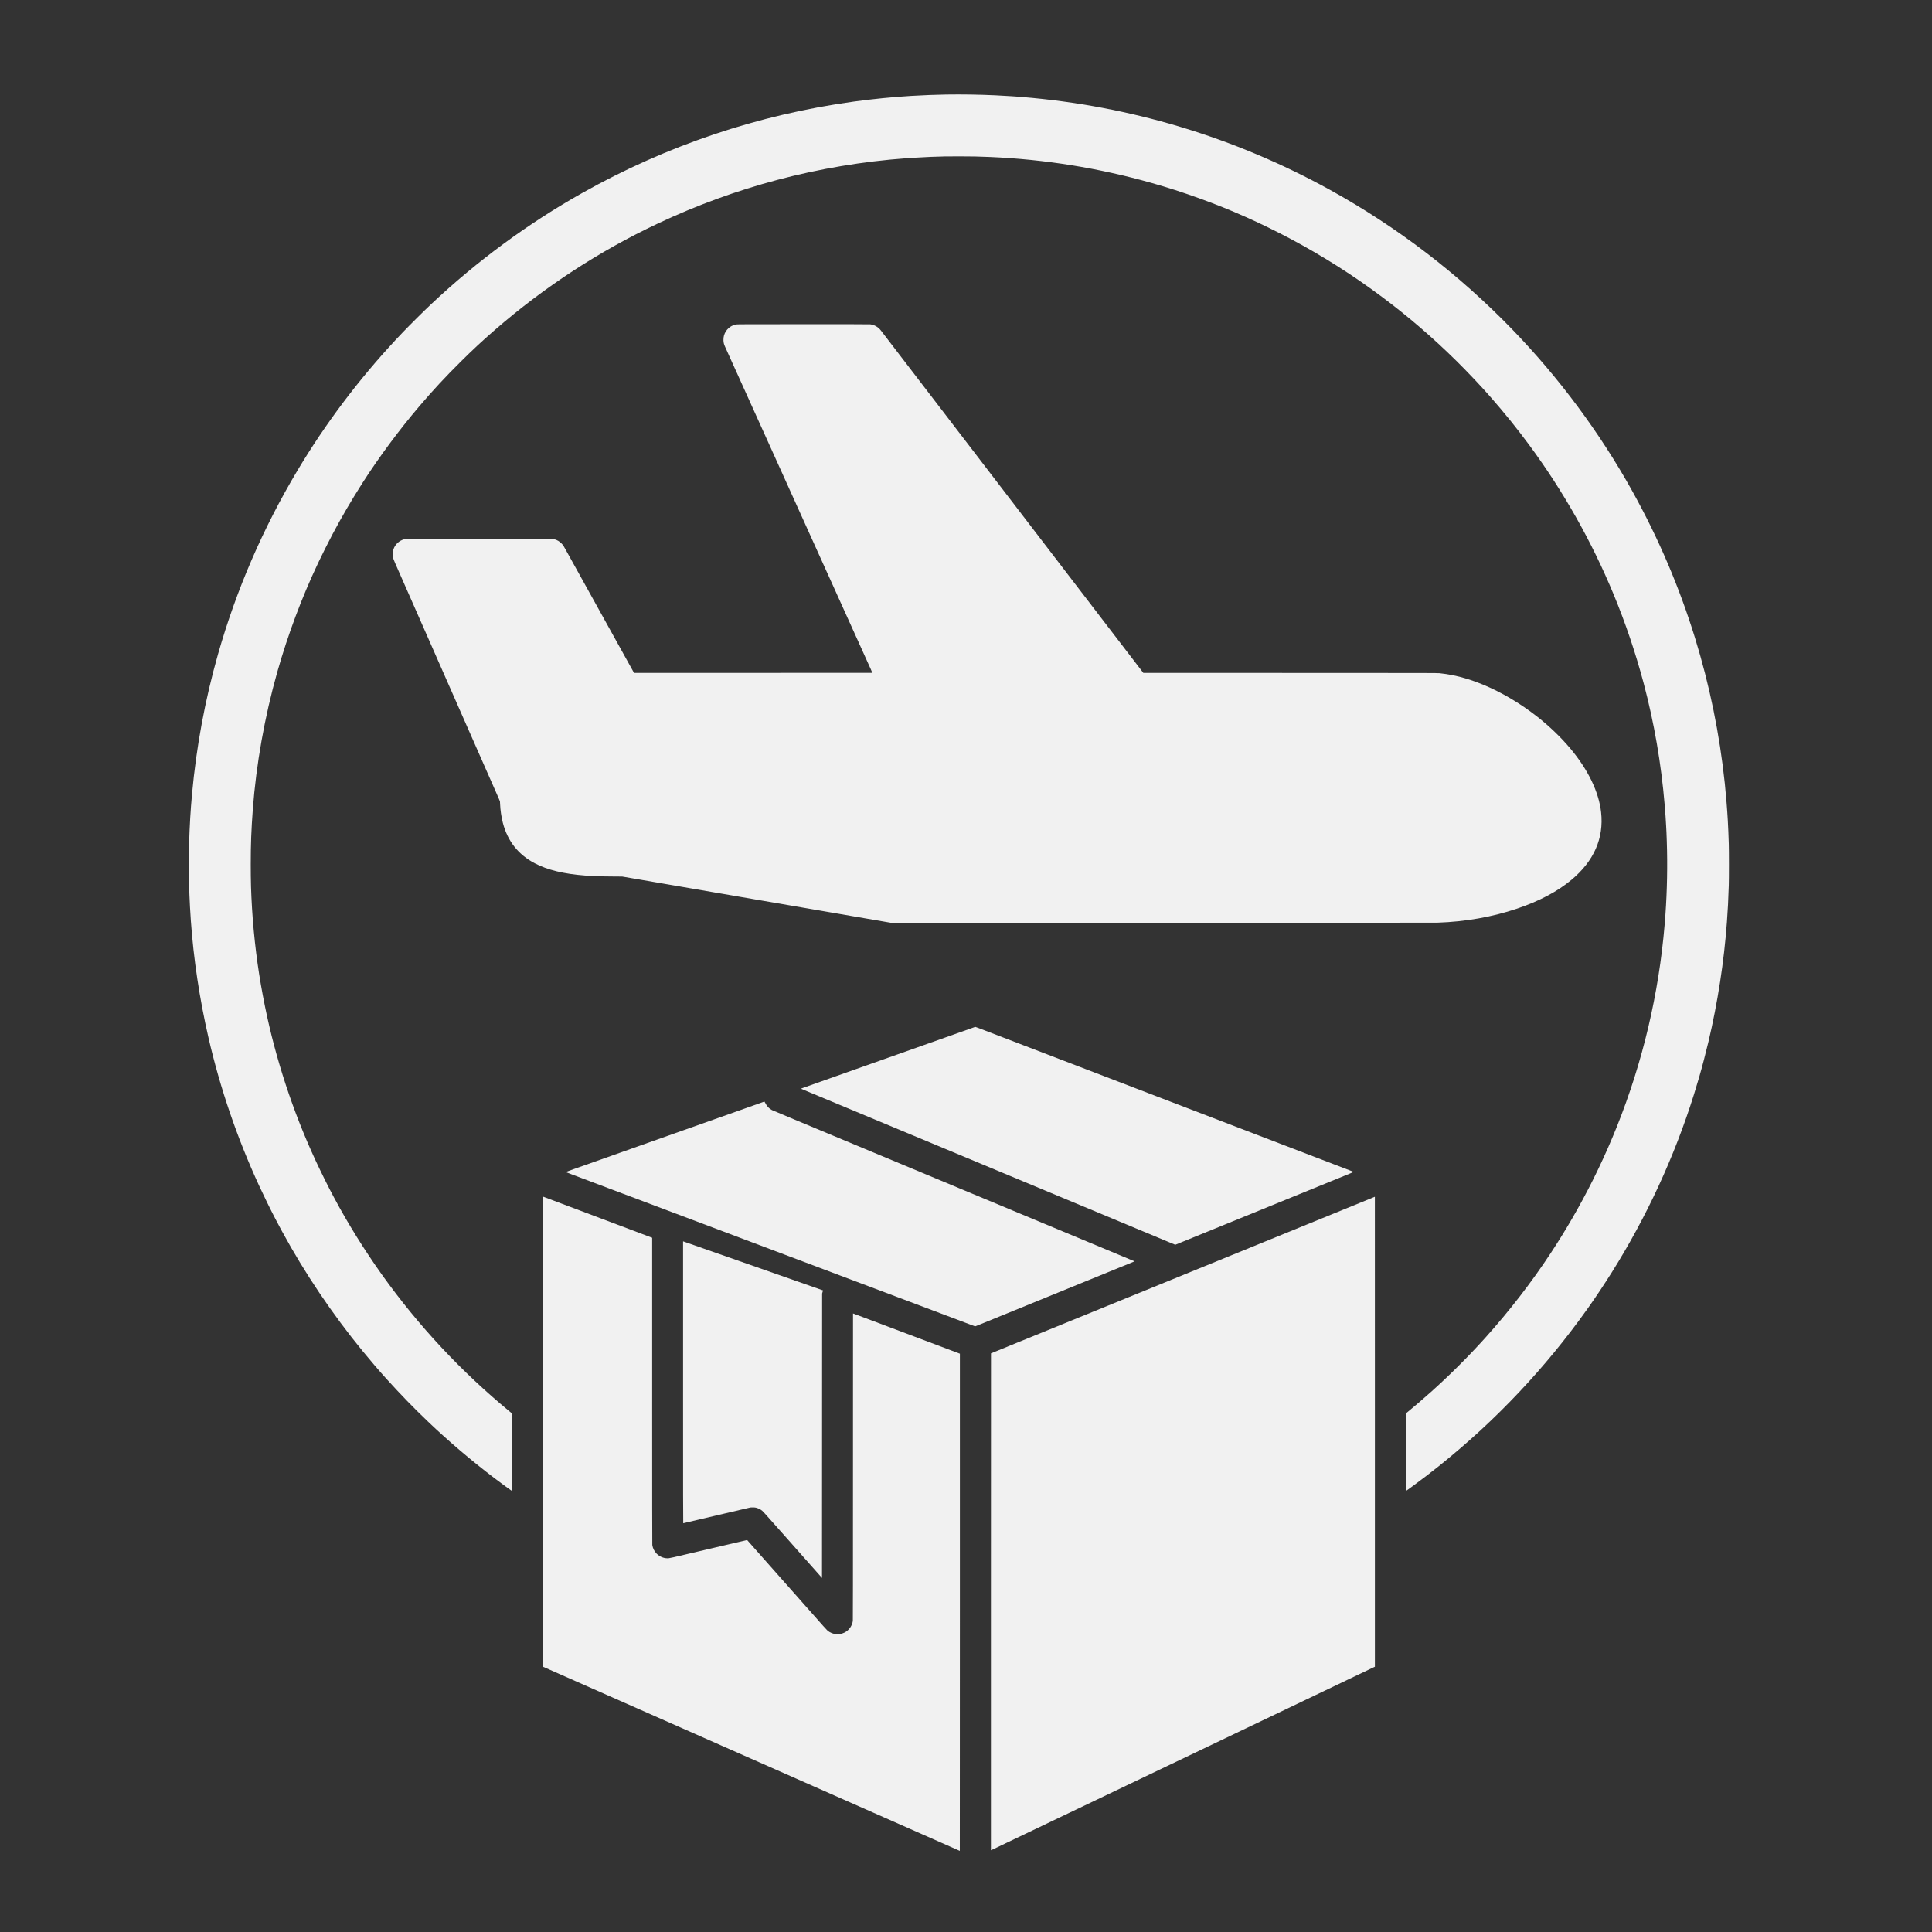 <?xml version="1.0" standalone="no"?>
<!DOCTYPE svg PUBLIC "-//W3C//DTD SVG 20010904//EN"
 "http://www.w3.org/TR/2001/REC-SVG-20010904/DTD/svg10.dtd">
<svg version="1.0" xmlns="http://www.w3.org/2000/svg"
 width="14999pt" height="14999pt" viewBox="0 0 14999 14999"
 preserveAspectRatio="xMidYMid meet">

<rect x="0" y="0" width="14999" height="14999" fill="#333333" stroke="none"/>

<g transform="translate(0,14999) scale(0.1,-0.1)"
fill="#f1f1f1" stroke="none">
<path d="M73525 142653 c-840 -12 -1837 -51 -2795 -108 -1395 -83 -2994 -242
-4445 -441 -7421 -1018 -14545 -3416 -21085 -7097 -4216 -2373 -8134 -5255
-11700 -8606 -578 -543 -1684 -1640 -2230 -2211 -2952 -3088 -5564 -6468
-7770 -10055 -216 -351 -255 -415 -395 -650 -2691 -4503 -4755 -9274 -6179
-14280 -1010 -3553 -1684 -7184 -2021 -10885 -115 -1268 -179 -2354 -226
-3855 -17 -552 -23 -2052 -10 -2670 10 -510 16 -698 36 -1270 18 -507 64
-1345 110 -1995 209 -2980 681 -6110 1372 -9105 908 -3939 2231 -7805 3936
-11500 374 -810 898 -1878 1267 -2580 193 -368 280 -532 355 -670 18 -33 90
-166 160 -295 1754 -3229 3896 -6410 6264 -9300 563 -688 1308 -1557 1801
-2100 1180 -1301 2085 -2233 3275 -3371 1551 -1483 3379 -3037 5160 -4388 457
-347 1322 -981 1338 -981 4 0 7 1354 7 3008 l0 3009 -193 159 c-3761 3101
-7053 6627 -9887 10589 -1353 1892 -2695 4051 -3735 6010 -26 50 -62 117 -80
150 -306 557 -985 1928 -1387 2800 -1738 3765 -3075 7846 -3897 11895 -467
2302 -753 4348 -946 6750 -7 95 -53 759 -60 870 -75 1257 -99 2093 -99 3415 1
1586 40 2624 159 4240 259 3500 925 7240 1900 10680 822 2899 1911 5809 3152
8425 33 69 68 143 78 165 199 428 737 1499 1057 2105 713 1346 1436 2584 2318
3970 1250 1962 2868 4145 4424 5970 1083 1270 1967 2222 3197 3445 922 917
1706 1646 2654 2470 3839 3336 8134 6142 12665 8272 3031 1426 6104 2547 9295
3393 3259 864 6656 1434 9975 1674 190 14 377 28 415 31 215 16 1172 67 1505
79 858 32 1254 40 2190 39 993 0 1571 -11 2415 -49 4289 -189 8404 -850 12540
-2016 2406 -678 5032 -1625 7240 -2613 83 -37 209 -93 280 -125 866 -383 2263
-1068 3220 -1577 2560 -1364 4913 -2858 7200 -4572 364 -273 371 -278 750
-571 1940 -1502 3855 -3208 5584 -4973 501 -512 1119 -1165 1422 -1503 30 -33
135 -150 234 -259 99 -110 198 -220 220 -245 22 -26 135 -154 250 -286 471
-535 926 -1077 1480 -1759 388 -478 976 -1241 1422 -1845 2658 -3602 4850
-7477 6560 -11600 917 -2211 1719 -4582 2337 -6910 816 -3078 1363 -6243 1630
-9435 57 -673 87 -1117 116 -1670 11 -214 22 -435 25 -490 5 -113 11 -259 25
-690 62 -1841 25 -3821 -105 -5660 -23 -321 -23 -322 -60 -770 -451 -5391
-1703 -10691 -3713 -15715 -880 -2199 -1920 -4374 -3085 -6450 -504 -900
-1103 -1899 -1627 -2715 -205 -319 -234 -365 -428 -660 -1497 -2274 -3214
-4495 -5081 -6570 -1287 -1431 -2749 -2889 -4196 -4186 -592 -530 -1274 -1115
-1857 -1593 l-108 -88 0 -3009 c0 -1655 3 -3009 6 -3009 22 0 1084 784 1624
1199 240 184 761 592 915 715 2298 1846 4287 3677 6235 5741 1892 2004 3679
4179 5255 6395 103 146 203 285 220 310 470 660 1188 1741 1725 2595 2708
4307 4884 9020 6390 13835 169 542 199 642 415 1380 207 709 504 1845 710
2714 714 3021 1208 6216 1430 9261 76 1044 108 1671 147 2895 17 515 17 2677
0 3185 -29 889 -37 1098 -77 1845 -41 763 -141 2003 -230 2845 -408 3866
-1182 7643 -2319 11325 -1220 3952 -2835 7731 -4859 11375 -2531 4555 -5703
8824 -9357 12595 -4153 4285 -8903 7920 -14110 10797 -3683 2036 -7588 3680
-11617 4892 -3997 1202 -8088 1975 -12283 2320 -201 17 -435 35 -520 41 -85 5
-216 14 -290 20 -304 21 -923 57 -1305 74 -1179 55 -2547 77 -3720 59z"/>
<path d="M57180 124803 c-110 -16 -269 -67 -367 -116 -171 -87 -345 -243 -449
-403 -142 -217 -205 -440 -199 -699 5 -191 34 -312 128 -520 111 -247 327
-726 437 -970 358 -790 555 -1225 594 -1312 24 -54 119 -264 211 -468 92 -203
261 -577 375 -830 114 -253 346 -766 515 -1140 169 -374 349 -772 400 -885 51
-113 168 -371 260 -575 92 -203 209 -462 260 -575 51 -113 148 -326 215 -475
67 -148 162 -358 210 -465 87 -193 376 -833 750 -1660 106 -234 211 -468 235
-520 23 -52 118 -261 210 -465 308 -681 407 -899 495 -1095 48 -107 217 -481
375 -830 158 -349 338 -747 400 -885 62 -137 188 -416 280 -620 92 -203 187
-413 210 -465 23 -52 76 -169 117 -260 42 -91 136 -300 211 -465 74 -165 157
-349 185 -410 299 -662 541 -1197 617 -1365 51 -113 135 -299 187 -415 53
-115 159 -349 236 -520 77 -170 227 -501 332 -735 106 -234 232 -513 280 -620
48 -107 174 -386 280 -620 105 -234 255 -564 332 -735 139 -307 192 -424 468
-1035 78 -173 196 -434 262 -580 66 -146 171 -377 233 -515 62 -137 176 -389
253 -560 242 -536 470 -1039 612 -1355 76 -168 196 -434 268 -592 71 -158 127
-290 124 -293 -3 -3 -4167 -5 -9253 -5 l-9247 0 -110 198 c-121 217 -634 1141
-1272 2292 -227 410 -502 905 -610 1100 -108 195 -473 852 -810 1460 -337 608
-679 1224 -760 1370 -81 146 -367 661 -635 1145 -268 484 -543 979 -610 1100
-67 121 -238 429 -380 685 -141 256 -276 494 -298 530 -23 36 -89 113 -147
171 -163 165 -328 262 -558 327 l-97 27 -5725 0 -5725 0 -97 -27 c-404 -114
-703 -389 -837 -770 -56 -162 -79 -347 -61 -508 23 -212 17 -196 455 -1190
164 -371 351 -797 515 -1170 60 -135 219 -497 355 -805 136 -308 293 -666 350
-795 181 -411 544 -1237 1458 -3310 93 -212 218 -495 277 -630 59 -135 167
-380 240 -545 73 -165 181 -410 240 -545 59 -135 217 -492 350 -795 133 -302
300 -680 370 -840 70 -159 187 -425 260 -590 73 -165 172 -390 220 -500 48
-110 206 -468 350 -795 144 -327 311 -705 370 -840 119 -271 299 -678 500
-1135 215 -487 395 -897 849 -1930 112 -253 220 -498 241 -545 36 -82 391
-887 625 -1420 62 -140 154 -349 204 -464 51 -115 94 -220 96 -235 2 -14 7
-101 10 -194 15 -451 100 -1032 215 -1472 371 -1422 1194 -2463 2480 -3138
988 -518 2260 -827 3920 -951 292 -22 645 -41 950 -51 96 -3 224 -8 284 -10
60 -2 452 -7 870 -11 l761 -6 225 -38 c124 -22 396 -68 605 -104 209 -36 513
-88 675 -116 162 -28 597 -102 965 -166 369 -63 771 -132 895 -154 124 -22
410 -71 635 -109 226 -39 516 -89 645 -111 129 -22 469 -81 755 -130 286 -49
639 -110 785 -135 146 -25 459 -79 695 -120 237 -40 589 -101 783 -134 193
-34 511 -88 705 -121 193 -34 570 -99 837 -145 524 -90 1219 -210 1635 -281
307 -52 1365 -234 2180 -375 319 -55 749 -129 955 -164 206 -35 544 -93 750
-129 206 -36 546 -94 755 -130 209 -36 549 -94 755 -130 206 -36 497 -86 645
-111 277 -47 1359 -233 2180 -375 253 -43 762 -131 1130 -195 l670 -115 21070
0 c13679 0 21177 4 21375 10 2142 70 4251 441 6161 1086 1723 581 3143 1332
4222 2232 1753 1462 2533 3240 2306 5257 -177 1577 -1002 3287 -2383 4940
-707 847 -1630 1735 -2561 2466 -1340 1051 -2786 1906 -4238 2505 -810 334
-1608 581 -2352 728 -354 70 -619 110 -1020 153 -150 16 -853 17 -11572 20
l-11412 3 -129 168 c-238 310 -686 894 -1052 1372 -341 446 -415 543 -703 918
-63 81 -351 458 -642 837 -291 380 -608 794 -705 920 -154 201 -1836 2396
-2679 3495 -162 212 -367 480 -456 595 -89 116 -325 424 -525 685 -600 783
-944 1233 -1119 1460 -200 260 -621 810 -1111 1450 -200 261 -436 570 -525
685 -237 309 -461 601 -1046 1365 -289 377 -600 782 -690 900 -91 118 -225
294 -299 390 -73 96 -229 299 -345 450 -116 151 -373 487 -571 745 -835 1089
-1432 1869 -1644 2145 -125 162 -359 468 -521 680 -162 212 -636 831 -1054
1375 -1013 1321 -1888 2463 -2169 2830 -253 330 -529 691 -701 915 -275 359
-709 924 -1150 1500 -263 344 -506 661 -541 706 -207 267 -496 433 -824 474
-57 7 -1712 10 -5185 9 -4408 -1 -5113 -3 -5195 -16z"/>
<path d="M75640 70245 c-92 -33 -1113 -395 -1495 -530 -176 -62 -493 -175
-705 -250 -439 -156 -885 -314 -1352 -479 -887 -314 -1531 -542 -2133 -756
-220 -78 -512 -182 -650 -230 -137 -48 -461 -163 -720 -255 -258 -92 -576
-204 -705 -250 -129 -45 -422 -149 -650 -230 -228 -81 -552 -196 -720 -255
-168 -60 -485 -172 -705 -250 -580 -206 -1008 -357 -1355 -480 -168 -59 -485
-172 -705 -250 -559 -198 -1006 -356 -1308 -462 -142 -50 -254 -94 -250 -99 4
-4 141 -62 303 -129 162 -68 408 -170 545 -227 138 -57 367 -153 510 -212 301
-126 3228 -1346 4690 -1956 550 -230 1079 -450 1175 -490 96 -40 760 -317
1475 -615 715 -299 1379 -575 1475 -615 96 -40 463 -193 815 -340 991 -414
3090 -1289 3285 -1370 96 -40 760 -317 1475 -615 715 -298 1379 -575 1475
-615 96 -40 760 -317 1475 -615 1323 -552 1575 -657 1930 -805 110 -45 650
-270 1200 -500 550 -229 1610 -671 2355 -982 745 -311 1803 -752 2350 -980
547 -229 1085 -453 1195 -498 110 -46 453 -189 762 -318 l563 -235 452 185
c249 101 647 263 883 360 419 171 642 262 1185 483 146 59 438 179 650 265
212 86 504 206 650 265 146 59 416 170 600 245 184 75 407 166 495 202 88 36
268 109 400 163 207 85 1057 431 1460 595 72 29 281 115 465 190 184 75 466
190 625 255 160 65 452 184 650 265 198 81 479 196 625 255 146 59 450 183
675 275 226 92 460 187 520 212 61 25 218 89 350 143 217 89 1624 662 2395
976 678 277 778 319 766 326 -7 4 -120 48 -252 99 -131 50 -383 146 -559 214
-176 68 -473 181 -660 253 -684 262 -953 365 -1565 600 -344 132 -839 322
-1100 422 -261 100 -531 204 -600 230 -69 27 -289 112 -490 188 -201 77 -637
244 -970 372 -333 127 -915 351 -1295 496 -379 146 -753 289 -830 319 -77 30
-315 121 -530 203 -696 267 -1203 461 -1530 587 -429 165 -848 325 -1265 485
-190 73 -489 187 -665 255 -176 68 -475 183 -665 255 -190 73 -460 176 -600
230 -140 54 -410 157 -600 230 -190 73 -460 176 -600 230 -367 141 -1615 620
-2320 890 -333 128 -904 347 -1270 487 -366 140 -798 306 -960 368 -1370 525
-1667 639 -1890 725 -140 54 -439 169 -665 255 -225 86 -495 190 -600 230
-104 40 -374 144 -600 230 -225 86 -525 201 -665 255 -426 164 -963 370 -1395
535 -225 86 -450 173 -500 192 -49 19 -211 81 -360 138 -380 145 -764 292
-1565 600 -1762 677 -1785 685 -1801 684 -8 0 -43 -11 -79 -24z"/>
<path d="M59200 64420 c-74 -27 -283 -101 -465 -165 -181 -64 -508 -180 -725
-257 -217 -77 -566 -201 -775 -275 -209 -74 -499 -176 -645 -228 -650 -230
-1053 -373 -1425 -505 -220 -78 -544 -193 -720 -255 -300 -107 -669 -237
-1400 -496 -170 -61 -461 -163 -645 -229 -680 -241 -964 -342 -1355 -480 -220
-78 -571 -202 -780 -276 -209 -74 -499 -177 -645 -229 -146 -52 -404 -143
-575 -204 -170 -60 -596 -211 -945 -335 -349 -123 -666 -236 -705 -250 -38
-13 -248 -88 -465 -164 -361 -128 -920 -326 -1690 -599 -162 -57 -448 -158
-635 -224 -307 -109 -610 -217 -675 -241 -21 -8 43 -35 435 -182 253 -95 708
-267 1010 -381 514 -194 892 -336 1620 -610 165 -62 440 -166 610 -230 171
-64 483 -182 695 -262 212 -80 556 -209 765 -288 1397 -527 1704 -642 2720
-1025 237 -89 565 -213 730 -275 300 -113 1883 -710 2600 -980 209 -79 1102
-415 1985 -748 883 -333 1850 -697 2150 -810 300 -113 786 -296 1080 -407 294
-111 706 -266 915 -345 209 -79 502 -189 650 -245 334 -126 970 -366 2030
-765 165 -62 458 -172 650 -245 193 -73 503 -190 690 -260 394 -148 806 -304
1300 -490 490 -185 976 -368 1420 -535 209 -79 657 -247 995 -375 338 -128
649 -245 690 -260 42 -16 368 -138 725 -273 358 -135 1530 -577 2605 -982
1075 -405 2122 -800 2325 -877 339 -128 373 -139 405 -130 19 5 123 46 230 90
107 44 328 134 490 200 162 66 446 182 630 257 184 75 454 186 600 245 146 59
400 163 565 230 165 68 424 173 575 235 575 234 1215 496 1770 722 316 129
708 289 870 355 162 66 455 185 650 265 576 235 813 332 1220 498 212 86 493
201 625 255 132 54 375 153 540 220 165 67 446 182 625 255 179 73 447 182
595 243 698 284 842 343 1145 467 578 236 811 331 1018 415 111 46 201 84 200
86 -2 1 -588 246 -1303 544 -715 298 -1748 729 -2295 957 -547 229 -1074 448
-1170 488 -96 40 -760 317 -1475 615 -715 298 -1379 575 -1475 615 -96 40
-760 317 -1475 615 -715 298 -1379 575 -1475 615 -96 40 -760 317 -1475 615
-715 298 -1379 575 -1475 615 -255 106 -1719 716 -1895 790 -201 84 -705 295
-995 415 -358 149 -828 345 -995 415 -137 58 -984 411 -2200 917 -264 110
-574 240 -690 288 -115 49 -534 223 -930 388 -396 165 -1357 565 -2135 890
-778 324 -2135 890 -3014 1257 -879 366 -1633 683 -1675 705 -216 108 -393
294 -513 538 -33 67 -66 122 -72 122 -6 -1 -72 -23 -146 -50z"/>
<path d="M42150 38843 l1 -18248 452 -199 c425 -188 603 -266 1242 -549 143
-63 532 -235 865 -382 600 -265 785 -347 1285 -568 143 -63 415 -183 605 -267
190 -84 442 -195 560 -247 118 -52 406 -180 640 -283 234 -103 544 -240 690
-305 451 -199 576 -254 1200 -530 333 -147 700 -309 815 -360 116 -51 500
-221 855 -378 355 -157 742 -328 860 -380 379 -167 1419 -627 1590 -702 91
-40 302 -134 470 -208 435 -192 1465 -647 1725 -762 338 -149 1490 -658 1675
-740 91 -40 359 -158 595 -263 237 -104 528 -233 648 -286 363 -160 615 -272
1247 -551 333 -147 720 -318 860 -380 140 -62 507 -224 815 -360 552 -243 825
-364 1333 -589 141 -62 412 -182 602 -266 190 -84 440 -194 555 -245 116 -51
350 -154 520 -230 171 -75 463 -204 650 -287 187 -83 435 -192 550 -243 116
-51 383 -170 595 -263 212 -93 504 -222 650 -287 146 -64 342 -151 435 -192
94 -41 460 -203 815 -360 355 -157 741 -328 858 -379 116 -52 310 -137 430
-190 119 -53 507 -224 862 -381 355 -157 740 -327 855 -378 116 -51 345 -152
510 -225 302 -133 603 -266 1075 -475 140 -62 431 -190 645 -285 215 -94 465
-205 556 -246 91 -41 169 -74 173 -74 3 0 6 8684 6 19298 l0 19298 -632 238
c-592 223 -1380 520 -2188 824 -190 72 -484 183 -655 247 -310 117 -581 219
-1460 550 -258 97 -569 214 -690 260 -121 46 -359 136 -530 200 -170 64 -481
181 -690 260 -209 79 -537 202 -730 275 -460 174 -718 270 -722 270 -2 0 -3
-5352 -3 -11894 0 -8411 -3 -11917 -11 -11972 -44 -315 -219 -611 -476 -801
-458 -340 -1088 -311 -1512 70 -38 34 -181 188 -317 342 -136 154 -349 395
-473 535 -533 602 -862 973 -966 1090 -93 104 -632 714 -1155 1305 -69 78
-244 276 -390 440 -146 164 -389 439 -540 610 -373 422 -828 935 -1165 1315
-205 231 -1121 1268 -1206 1364 -4 5 -29 4 -56 -3 -150 -34 -2174 -509 -2798
-656 -220 -52 -623 -146 -895 -210 -272 -64 -751 -176 -1065 -250 -313 -73
-707 -166 -875 -205 -168 -40 -348 -76 -400 -81 -338 -33 -696 102 -947 358
-177 181 -298 423 -332 667 -8 55 -11 3560 -11 11965 l0 11888 -227 86 c-126
48 -390 147 -588 222 -198 75 -466 176 -595 225 -129 48 -703 265 -1275 480
-572 215 -1175 443 -1340 505 -261 99 -1620 611 -2405 907 -146 55 -418 157
-605 228 -422 159 -1068 402 -1277 481 -86 32 -159 59 -162 59 -3 0 -6 -8211
-6 -18247z"/>
<path d="M106580 57016 c-85 -35 -461 -188 -835 -341 -891 -364 -1034 -422
-1515 -618 -223 -91 -457 -186 -520 -212 -63 -26 -245 -100 -405 -165 -159
-65 -441 -180 -625 -255 -184 -75 -456 -186 -605 -247 -148 -61 -427 -174
-620 -253 -192 -79 -471 -193 -620 -253 -148 -61 -661 -270 -1140 -465 -478
-195 -955 -390 -1060 -432 -104 -43 -287 -117 -405 -165 -118 -48 -303 -124
-410 -168 -107 -44 -352 -144 -545 -222 -192 -78 -462 -188 -600 -245 -137
-56 -407 -166 -600 -245 -192 -78 -447 -182 -565 -230 -469 -192 -1965 -802
-2125 -867 -60 -25 -218 -89 -350 -143 -132 -54 -373 -152 -535 -218 -272
-111 -1172 -478 -1745 -712 -247 -101 -806 -329 -1280 -522 -255 -104 -681
-278 -1220 -498 -132 -54 -386 -157 -565 -230 -179 -73 -460 -188 -625 -255
-428 -175 -747 -305 -1085 -443 -162 -66 -689 -281 -1170 -477 -929 -379
-1126 -460 -1635 -667 -176 -72 -444 -181 -595 -243 -151 -62 -419 -171 -595
-243 -176 -71 -482 -196 -680 -277 -198 -81 -592 -242 -875 -357 -673 -274
-1091 -445 -1435 -585 -154 -63 -410 -168 -570 -233 -159 -65 -423 -172 -585
-238 -162 -67 -432 -177 -600 -245 l-305 -124 -5 -19288 c-3 -10608 -3 -19288
0 -19290 3 -1 187 85 410 192 223 107 594 285 825 395 742 355 896 429 1700
813 435 208 887 424 1005 480 118 57 334 160 480 230 146 70 357 171 470 225
113 54 372 177 575 275 204 98 462 221 575 275 113 54 264 126 335 160 72 34
175 84 230 110 55 26 357 170 670 320 314 150 620 296 680 325 61 29 169 81
240 115 334 160 609 292 815 390 124 59 482 230 795 380 314 150 676 323 805
385 350 167 1060 507 1725 825 325 156 691 331 815 390 124 59 477 228 785
375 787 376 1011 483 1245 595 281 134 413 197 705 337 138 66 349 168 470
225 121 58 378 181 570 273 692 331 792 379 900 430 151 72 957 457 1255 600
135 65 295 141 355 170 61 29 216 103 345 165 129 62 336 161 460 220 124 59
482 230 795 380 314 150 671 321 795 380 124 59 437 209 695 332 799 383 1599
766 1845 883 129 62 492 235 805 385 314 150 671 321 795 380 223 106 595 284
1735 830 325 155 678 324 785 375 107 51 317 151 465 222 149 71 402 192 562
269 l293 139 0 18243 c0 10033 -1 18242 -2 18242 -2 -1 -73 -29 -158 -64z"/>
<path d="M53030 42675 c0 -8751 3 -10944 13 -10940 6 2 156 38 332 79 1081
253 1657 388 2010 471 220 52 621 146 890 209 737 173 1798 422 1905 447 79
19 123 23 260 22 145 0 177 -3 261 -25 194 -52 343 -127 480 -242 65 -54 354
-376 1528 -1701 92 -104 451 -510 797 -900 612 -691 793 -896 1209 -1365 110
-124 403 -454 650 -734 l450 -508 5 11038 5 11039 22 80 c12 44 28 99 37 122
l14 41 -91 32 c-127 44 -908 318 -1282 450 -170 60 -445 156 -610 214 -578
202 -1222 428 -1420 498 -110 38 -333 117 -495 173 -162 57 -464 163 -670 235
-206 72 -508 178 -670 235 -406 142 -812 284 -1355 475 -253 89 -593 208 -755
265 -162 57 -477 167 -700 245 -223 78 -493 173 -600 210 -107 38 -395 139
-640 225 -245 86 -546 192 -670 235 -124 43 -301 105 -395 138 -93 33 -248 87
-342 121 l-173 60 0 -10944z"/>
</g>
</svg>
